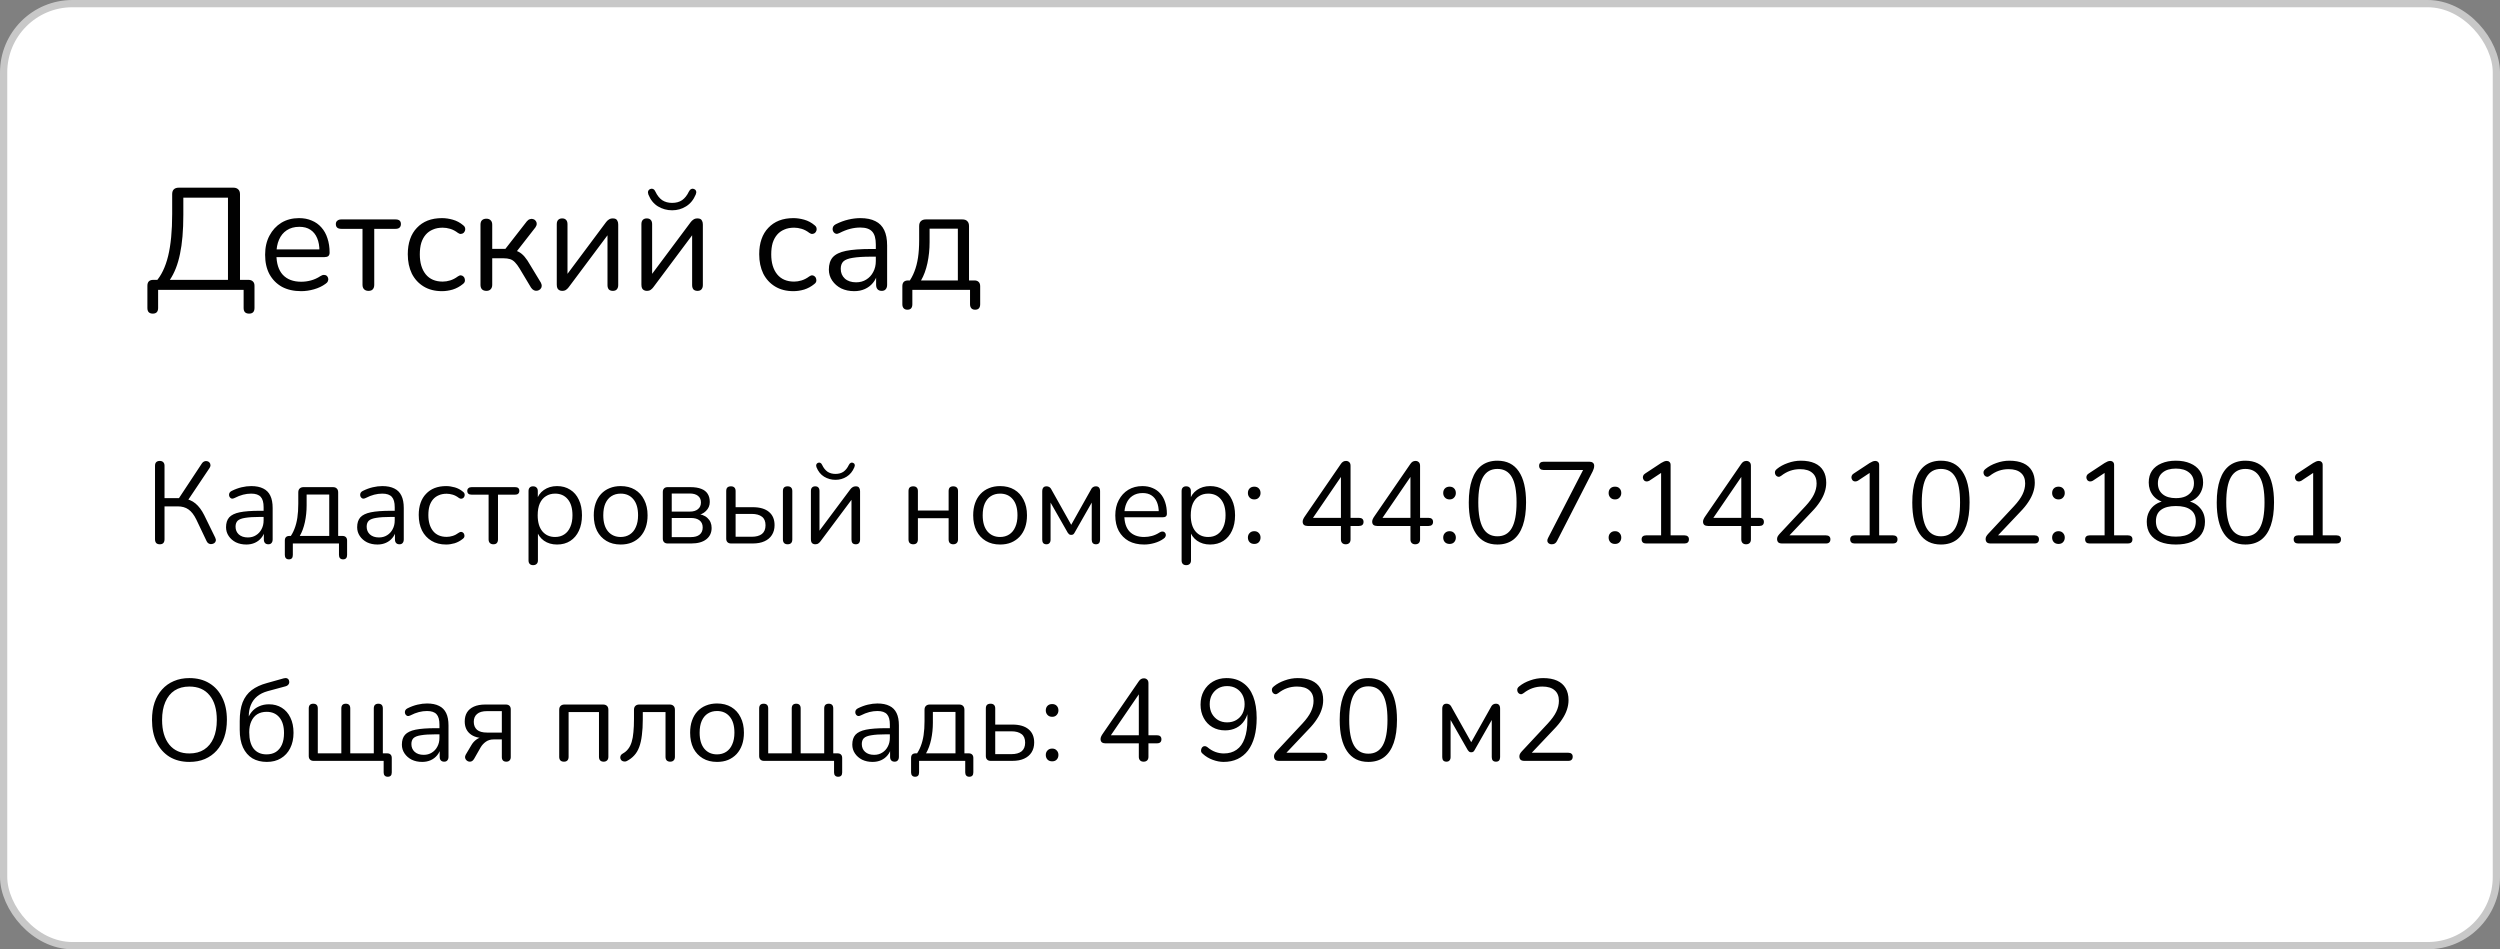 <?xml version="1.0" encoding="UTF-8"?> <svg xmlns="http://www.w3.org/2000/svg" width="345" height="131" viewBox="0 0 345 131" fill="none"><rect x="0" y="0" width="345" height="131" fill="#808080" stroke="none"/><rect x="0.5" y="0.5" width="344" height="130" rx="9.5" fill="white"></rect><rect x="0.5" y="0.5" width="344" height="130" rx="9.5" stroke="#C8C8C8"></rect><path d="M21.08 43.28C20.84 43.28 20.653 43.213 20.52 43.08C20.4 42.947 20.34 42.753 20.34 42.5V39.44C20.34 38.893 20.613 38.62 21.16 38.62H22.46L21.48 38.9C22.253 38.047 22.827 36.86 23.2 35.34C23.573 33.807 23.76 31.873 23.76 29.54V26.8C23.76 26.507 23.833 26.287 23.98 26.14C24.14 25.98 24.367 25.9 24.66 25.9H32.22C32.5 25.9 32.72 25.98 32.88 26.14C33.04 26.287 33.12 26.507 33.12 26.8V39.28L32.46 38.62H34.28C34.547 38.62 34.753 38.693 34.9 38.84C35.047 38.973 35.12 39.173 35.12 39.44V42.5C35.12 43.02 34.873 43.28 34.38 43.28C34.127 43.28 33.933 43.213 33.8 43.08C33.68 42.947 33.62 42.753 33.62 42.5V40H21.82V42.5C21.82 43.02 21.573 43.28 21.08 43.28ZM23.44 38.62H31.46V27.28H25.3V29.66C25.3 31.807 25.147 33.6 24.84 35.04C24.547 36.48 24.08 37.673 23.44 38.62ZM41.566 40.18C40.54 40.18 39.653 39.98 38.906 39.58C38.173 39.167 37.6 38.587 37.186 37.84C36.786 37.093 36.586 36.2 36.586 35.16C36.586 34.147 36.786 33.267 37.186 32.52C37.586 31.76 38.133 31.167 38.826 30.74C39.533 30.313 40.346 30.1 41.266 30.1C41.92 30.1 42.506 30.213 43.026 30.44C43.546 30.653 43.986 30.967 44.346 31.38C44.72 31.793 45 32.293 45.186 32.88C45.386 33.467 45.486 34.127 45.486 34.86C45.486 35.073 45.426 35.233 45.306 35.34C45.186 35.433 45.013 35.48 44.786 35.48H37.826V34.42H44.406L44.086 34.68C44.086 33.96 43.98 33.353 43.766 32.86C43.553 32.353 43.24 31.967 42.826 31.7C42.426 31.433 41.92 31.3 41.306 31.3C40.626 31.3 40.046 31.46 39.566 31.78C39.1 32.087 38.746 32.52 38.506 33.08C38.266 33.627 38.146 34.267 38.146 35V35.12C38.146 36.347 38.44 37.28 39.026 37.92C39.626 38.56 40.473 38.88 41.566 38.88C42.02 38.88 42.466 38.82 42.906 38.7C43.36 38.58 43.8 38.38 44.226 38.1C44.413 37.98 44.58 37.927 44.726 37.94C44.886 37.94 45.013 37.987 45.106 38.08C45.2 38.16 45.26 38.267 45.286 38.4C45.326 38.52 45.313 38.653 45.246 38.8C45.193 38.947 45.08 39.073 44.906 39.18C44.466 39.5 43.946 39.747 43.346 39.92C42.746 40.093 42.153 40.18 41.566 40.18ZM50.846 40.14C50.593 40.14 50.393 40.067 50.246 39.92C50.1 39.773 50.026 39.567 50.026 39.3V31.58H47.106C46.6 31.58 46.346 31.36 46.346 30.92C46.346 30.72 46.413 30.567 46.546 30.46C46.68 30.34 46.866 30.28 47.106 30.28H54.586C55.08 30.28 55.326 30.493 55.326 30.92C55.326 31.133 55.26 31.3 55.126 31.42C55.006 31.527 54.826 31.58 54.586 31.58H51.646V39.3C51.646 39.567 51.58 39.773 51.446 39.92C51.326 40.067 51.126 40.14 50.846 40.14ZM60.994 40.18C60.021 40.18 59.181 39.967 58.474 39.54C57.767 39.113 57.221 38.52 56.834 37.76C56.461 36.987 56.274 36.093 56.274 35.08C56.274 34.307 56.381 33.613 56.594 33C56.807 32.387 57.121 31.867 57.534 31.44C57.947 31 58.441 30.667 59.014 30.44C59.601 30.213 60.261 30.1 60.994 30.1C61.474 30.1 61.974 30.173 62.494 30.32C63.014 30.467 63.487 30.72 63.914 31.08C64.047 31.173 64.134 31.287 64.174 31.42C64.214 31.553 64.214 31.687 64.174 31.82C64.134 31.94 64.067 32.047 63.974 32.14C63.881 32.22 63.761 32.267 63.614 32.28C63.481 32.293 63.341 32.247 63.194 32.14C62.847 31.873 62.494 31.687 62.134 31.58C61.774 31.473 61.427 31.42 61.094 31.42C60.574 31.42 60.121 31.507 59.734 31.68C59.347 31.84 59.021 32.073 58.754 32.38C58.487 32.687 58.281 33.067 58.134 33.52C58.001 33.973 57.934 34.5 57.934 35.1C57.934 36.26 58.207 37.18 58.754 37.86C59.301 38.527 60.081 38.86 61.094 38.86C61.427 38.86 61.767 38.807 62.114 38.7C62.474 38.593 62.834 38.407 63.194 38.14C63.341 38.033 63.481 37.987 63.614 38C63.747 38.013 63.861 38.067 63.954 38.16C64.047 38.24 64.107 38.347 64.134 38.48C64.174 38.613 64.174 38.747 64.134 38.88C64.094 39 64.007 39.107 63.874 39.2C63.447 39.547 62.981 39.8 62.474 39.96C61.967 40.107 61.474 40.18 60.994 40.18ZM67.127 40.14C66.86 40.14 66.654 40.067 66.507 39.92C66.374 39.773 66.307 39.567 66.307 39.3V31.02C66.307 30.74 66.374 30.533 66.507 30.4C66.654 30.253 66.86 30.18 67.127 30.18C67.38 30.18 67.574 30.253 67.707 30.4C67.854 30.533 67.927 30.74 67.927 31.02V34.34H69.747L72.707 30.54C72.84 30.38 72.987 30.28 73.147 30.24C73.307 30.187 73.454 30.187 73.587 30.24C73.734 30.28 73.847 30.36 73.927 30.48C74.02 30.587 74.067 30.72 74.067 30.88C74.067 31.04 74.007 31.207 73.887 31.38L71.067 35L70.607 34.48C70.98 34.52 71.307 34.613 71.587 34.76C71.867 34.907 72.134 35.127 72.387 35.42C72.64 35.713 72.914 36.12 73.207 36.64L74.647 39.02C74.74 39.207 74.774 39.373 74.747 39.52C74.734 39.667 74.667 39.8 74.547 39.92C74.427 40.027 74.287 40.093 74.127 40.12C73.98 40.147 73.834 40.127 73.687 40.06C73.54 39.993 73.407 39.873 73.287 39.7L71.707 37.06C71.48 36.687 71.267 36.4 71.067 36.2C70.867 35.987 70.64 35.84 70.387 35.76C70.134 35.68 69.82 35.64 69.447 35.64H67.927V39.3C67.927 39.567 67.854 39.773 67.707 39.92C67.574 40.067 67.38 40.14 67.127 40.14ZM77.574 40.14C77.428 40.14 77.294 40.107 77.174 40.04C77.068 39.987 76.981 39.893 76.914 39.76C76.861 39.627 76.834 39.46 76.834 39.26V30.94C76.834 30.673 76.901 30.473 77.034 30.34C77.168 30.207 77.348 30.14 77.574 30.14C77.814 30.14 77.994 30.207 78.114 30.34C78.248 30.473 78.314 30.673 78.314 30.94V38.46H77.814L83.634 30.66C83.741 30.513 83.868 30.393 84.014 30.3C84.161 30.193 84.348 30.14 84.574 30.14C84.734 30.14 84.868 30.167 84.974 30.22C85.081 30.273 85.161 30.367 85.214 30.5C85.281 30.62 85.314 30.787 85.314 31V39.34C85.314 39.593 85.248 39.793 85.114 39.94C84.994 40.073 84.814 40.14 84.574 40.14C84.334 40.14 84.148 40.073 84.014 39.94C83.894 39.793 83.834 39.593 83.834 39.34V31.8H84.334L78.494 39.62C78.401 39.753 78.281 39.873 78.134 39.98C78.001 40.087 77.814 40.14 77.574 40.14ZM89.254 40.14C89.107 40.14 88.974 40.107 88.854 40.04C88.747 39.987 88.661 39.893 88.594 39.76C88.541 39.627 88.514 39.46 88.514 39.26V30.94C88.514 30.673 88.581 30.473 88.714 30.34C88.847 30.207 89.027 30.14 89.254 30.14C89.494 30.14 89.674 30.207 89.794 30.34C89.927 30.473 89.994 30.673 89.994 30.94V38.46H89.494L95.314 30.66C95.421 30.513 95.547 30.393 95.694 30.3C95.841 30.193 96.027 30.14 96.254 30.14C96.414 30.14 96.547 30.167 96.654 30.22C96.761 30.273 96.841 30.367 96.894 30.5C96.961 30.62 96.994 30.787 96.994 31V39.34C96.994 39.593 96.927 39.793 96.794 39.94C96.674 40.073 96.494 40.14 96.254 40.14C96.014 40.14 95.827 40.073 95.694 39.94C95.574 39.793 95.514 39.593 95.514 39.34V31.8H96.014L90.174 39.62C90.081 39.753 89.961 39.873 89.814 39.98C89.681 40.087 89.494 40.14 89.254 40.14ZM92.754 29.02C92.047 29.02 91.394 28.84 90.794 28.48C90.207 28.12 89.767 27.573 89.474 26.84C89.407 26.64 89.401 26.48 89.454 26.36C89.507 26.227 89.607 26.133 89.754 26.08C89.901 26.027 90.034 26.033 90.154 26.1C90.274 26.153 90.374 26.273 90.454 26.46C90.694 26.967 91.001 27.353 91.374 27.62C91.761 27.873 92.221 28 92.754 28C93.301 28 93.761 27.873 94.134 27.62C94.507 27.353 94.814 26.967 95.054 26.46C95.147 26.273 95.254 26.153 95.374 26.1C95.494 26.033 95.621 26.027 95.754 26.08C95.914 26.133 96.014 26.227 96.054 26.36C96.107 26.48 96.094 26.64 96.014 26.84C95.707 27.573 95.261 28.12 94.674 28.48C94.101 28.84 93.461 29.02 92.754 29.02ZM109.49 40.18C108.517 40.18 107.677 39.967 106.97 39.54C106.263 39.113 105.717 38.52 105.33 37.76C104.957 36.987 104.77 36.093 104.77 35.08C104.77 34.307 104.877 33.613 105.09 33C105.303 32.387 105.617 31.867 106.03 31.44C106.443 31 106.937 30.667 107.51 30.44C108.097 30.213 108.757 30.1 109.49 30.1C109.97 30.1 110.47 30.173 110.99 30.32C111.51 30.467 111.983 30.72 112.41 31.08C112.543 31.173 112.63 31.287 112.67 31.42C112.71 31.553 112.71 31.687 112.67 31.82C112.63 31.94 112.563 32.047 112.47 32.14C112.377 32.22 112.257 32.267 112.11 32.28C111.977 32.293 111.837 32.247 111.69 32.14C111.343 31.873 110.99 31.687 110.63 31.58C110.27 31.473 109.923 31.42 109.59 31.42C109.07 31.42 108.617 31.507 108.23 31.68C107.843 31.84 107.517 32.073 107.25 32.38C106.983 32.687 106.777 33.067 106.63 33.52C106.497 33.973 106.43 34.5 106.43 35.1C106.43 36.26 106.703 37.18 107.25 37.86C107.797 38.527 108.577 38.86 109.59 38.86C109.923 38.86 110.263 38.807 110.61 38.7C110.97 38.593 111.33 38.407 111.69 38.14C111.837 38.033 111.977 37.987 112.11 38C112.243 38.013 112.357 38.067 112.45 38.16C112.543 38.24 112.603 38.347 112.63 38.48C112.67 38.613 112.67 38.747 112.63 38.88C112.59 39 112.503 39.107 112.37 39.2C111.943 39.547 111.477 39.8 110.97 39.96C110.463 40.107 109.97 40.18 109.49 40.18ZM117.883 40.18C117.216 40.18 116.616 40.053 116.083 39.8C115.563 39.533 115.15 39.173 114.843 38.72C114.536 38.267 114.383 37.76 114.383 37.2C114.383 36.48 114.563 35.913 114.923 35.5C115.296 35.087 115.903 34.793 116.743 34.62C117.596 34.447 118.756 34.36 120.223 34.36H121.123V35.42H120.243C119.163 35.42 118.31 35.473 117.683 35.58C117.07 35.673 116.636 35.84 116.383 36.08C116.143 36.32 116.023 36.66 116.023 37.1C116.023 37.647 116.21 38.093 116.583 38.44C116.97 38.787 117.49 38.96 118.143 38.96C118.676 38.96 119.143 38.833 119.543 38.58C119.956 38.327 120.276 37.98 120.503 37.54C120.743 37.1 120.863 36.593 120.863 36.02V33.74C120.863 32.913 120.696 32.32 120.363 31.96C120.03 31.587 119.483 31.4 118.723 31.4C118.256 31.4 117.79 31.46 117.323 31.58C116.856 31.7 116.363 31.893 115.843 32.16C115.656 32.253 115.496 32.287 115.363 32.26C115.23 32.22 115.123 32.147 115.043 32.04C114.963 31.933 114.916 31.813 114.903 31.68C114.89 31.533 114.916 31.393 114.983 31.26C115.063 31.127 115.183 31.02 115.343 30.94C115.93 30.647 116.51 30.433 117.083 30.3C117.656 30.167 118.203 30.1 118.723 30.1C119.563 30.1 120.256 30.24 120.803 30.52C121.35 30.787 121.756 31.2 122.023 31.76C122.29 32.307 122.423 33.013 122.423 33.88V39.3C122.423 39.567 122.356 39.773 122.223 39.92C122.103 40.067 121.923 40.14 121.683 40.14C121.43 40.14 121.236 40.067 121.103 39.92C120.97 39.773 120.903 39.567 120.903 39.3V37.74H121.083C120.976 38.247 120.77 38.68 120.463 39.04C120.17 39.4 119.803 39.68 119.363 39.88C118.923 40.08 118.43 40.18 117.883 40.18ZM125.224 42.74C124.998 42.74 124.824 42.673 124.704 42.54C124.584 42.407 124.524 42.22 124.524 41.98V39.5C124.524 38.967 124.791 38.7 125.324 38.7H126.284L125.324 39.04C125.684 38.56 125.971 38.04 126.184 37.48C126.411 36.907 126.578 36.267 126.684 35.56C126.791 34.853 126.844 34.047 126.844 33.14V31.2C126.844 30.893 126.924 30.667 127.084 30.52C127.244 30.36 127.471 30.28 127.764 30.28H132.804C133.111 30.28 133.338 30.36 133.484 30.52C133.644 30.667 133.724 30.893 133.724 31.2V39.44L132.984 38.7H134.464C134.718 38.7 134.911 38.767 135.044 38.9C135.191 39.033 135.264 39.233 135.264 39.5V41.98C135.264 42.487 135.031 42.74 134.564 42.74C134.338 42.74 134.164 42.673 134.044 42.54C133.924 42.407 133.864 42.22 133.864 41.98V40H125.904V41.98C125.904 42.487 125.678 42.74 125.224 42.74ZM127.104 38.7H132.184V31.56H128.284V33.42C128.284 34.42 128.184 35.387 127.984 36.32C127.784 37.24 127.491 38.033 127.104 38.7Z" fill="#010101"></path><path d="M22.048 75.112C21.835 75.112 21.669 75.053 21.552 74.936C21.445 74.808 21.392 74.637 21.392 74.424V64.28C21.392 64.056 21.445 63.891 21.552 63.784C21.669 63.667 21.835 63.608 22.048 63.608C22.261 63.608 22.421 63.667 22.528 63.784C22.645 63.891 22.704 64.056 22.704 64.28V68.744H24.912L24.528 69L27.856 63.96C27.952 63.811 28.064 63.715 28.192 63.672C28.32 63.619 28.448 63.608 28.576 63.64C28.704 63.661 28.811 63.72 28.896 63.816C28.981 63.901 29.029 64.013 29.04 64.152C29.061 64.28 29.024 64.419 28.928 64.568L25.808 69.224L25.312 68.792C25.963 68.867 26.517 69.096 26.976 69.48C27.435 69.864 27.835 70.397 28.176 71.08L29.696 74.184C29.781 74.355 29.808 74.509 29.776 74.648C29.744 74.776 29.675 74.877 29.568 74.952C29.461 75.027 29.339 75.069 29.2 75.08C29.072 75.101 28.944 75.08 28.816 75.016C28.688 74.952 28.587 74.84 28.512 74.68L27.088 71.688C26.768 71.037 26.405 70.573 26 70.296C25.605 70.019 25.115 69.88 24.528 69.88H22.704V74.424C22.704 74.637 22.651 74.808 22.544 74.936C22.437 75.053 22.272 75.112 22.048 75.112ZM33.994 75.144C33.461 75.144 32.981 75.043 32.554 74.84C32.138 74.627 31.807 74.339 31.562 73.976C31.317 73.613 31.194 73.208 31.194 72.76C31.194 72.184 31.338 71.731 31.626 71.4C31.925 71.069 32.41 70.835 33.082 70.696C33.765 70.557 34.693 70.488 35.866 70.488H36.586V71.336H35.882C35.018 71.336 34.335 71.379 33.834 71.464C33.343 71.539 32.997 71.672 32.794 71.864C32.602 72.056 32.506 72.328 32.506 72.68C32.506 73.117 32.655 73.475 32.954 73.752C33.263 74.029 33.679 74.168 34.202 74.168C34.629 74.168 35.002 74.067 35.322 73.864C35.653 73.661 35.909 73.384 36.09 73.032C36.282 72.68 36.378 72.275 36.378 71.816V69.992C36.378 69.331 36.245 68.856 35.978 68.568C35.711 68.269 35.274 68.12 34.666 68.12C34.293 68.12 33.919 68.168 33.546 68.264C33.173 68.36 32.778 68.515 32.362 68.728C32.213 68.803 32.085 68.829 31.978 68.808C31.871 68.776 31.786 68.717 31.722 68.632C31.658 68.547 31.621 68.451 31.61 68.344C31.599 68.227 31.621 68.115 31.674 68.008C31.738 67.901 31.834 67.816 31.962 67.752C32.431 67.517 32.895 67.347 33.354 67.24C33.813 67.133 34.25 67.08 34.666 67.08C35.338 67.08 35.893 67.192 36.33 67.416C36.767 67.629 37.093 67.96 37.306 68.408C37.519 68.845 37.626 69.411 37.626 70.104V74.44C37.626 74.653 37.573 74.819 37.466 74.936C37.37 75.053 37.226 75.112 37.034 75.112C36.831 75.112 36.677 75.053 36.57 74.936C36.463 74.819 36.41 74.653 36.41 74.44V73.192H36.554C36.469 73.597 36.303 73.944 36.058 74.232C35.823 74.52 35.53 74.744 35.178 74.904C34.826 75.064 34.431 75.144 33.994 75.144ZM39.867 77.192C39.686 77.192 39.547 77.139 39.451 77.032C39.355 76.925 39.307 76.776 39.307 76.584V74.6C39.307 74.173 39.52 73.96 39.947 73.96H40.715L39.947 74.232C40.235 73.848 40.464 73.432 40.635 72.984C40.816 72.525 40.95 72.013 41.035 71.448C41.12 70.883 41.163 70.237 41.163 69.512V67.96C41.163 67.715 41.227 67.533 41.355 67.416C41.483 67.288 41.664 67.224 41.899 67.224H45.931C46.176 67.224 46.358 67.288 46.475 67.416C46.603 67.533 46.667 67.715 46.667 67.96V74.552L46.075 73.96H47.259C47.462 73.96 47.616 74.013 47.723 74.12C47.84 74.227 47.899 74.387 47.899 74.6V76.584C47.899 76.989 47.712 77.192 47.339 77.192C47.158 77.192 47.019 77.139 46.923 77.032C46.827 76.925 46.779 76.776 46.779 76.584V75H40.411V76.584C40.411 76.989 40.23 77.192 39.867 77.192ZM41.371 73.96H45.435V68.248H42.315V69.736C42.315 70.536 42.235 71.309 42.075 72.056C41.915 72.792 41.68 73.427 41.371 73.96ZM52.088 75.144C51.554 75.144 51.074 75.043 50.648 74.84C50.232 74.627 49.901 74.339 49.656 73.976C49.41 73.613 49.288 73.208 49.288 72.76C49.288 72.184 49.432 71.731 49.72 71.4C50.018 71.069 50.504 70.835 51.176 70.696C51.858 70.557 52.786 70.488 53.96 70.488H54.68V71.336H53.976C53.112 71.336 52.429 71.379 51.928 71.464C51.437 71.539 51.09 71.672 50.888 71.864C50.696 72.056 50.6 72.328 50.6 72.68C50.6 73.117 50.749 73.475 51.048 73.752C51.357 74.029 51.773 74.168 52.296 74.168C52.722 74.168 53.096 74.067 53.416 73.864C53.746 73.661 54.002 73.384 54.184 73.032C54.376 72.68 54.472 72.275 54.472 71.816V69.992C54.472 69.331 54.338 68.856 54.072 68.568C53.805 68.269 53.368 68.12 52.76 68.12C52.386 68.12 52.013 68.168 51.64 68.264C51.266 68.36 50.872 68.515 50.456 68.728C50.306 68.803 50.178 68.829 50.072 68.808C49.965 68.776 49.88 68.717 49.816 68.632C49.752 68.547 49.714 68.451 49.704 68.344C49.693 68.227 49.714 68.115 49.768 68.008C49.832 67.901 49.928 67.816 50.056 67.752C50.525 67.517 50.989 67.347 51.448 67.24C51.906 67.133 52.344 67.08 52.76 67.08C53.432 67.08 53.986 67.192 54.424 67.416C54.861 67.629 55.186 67.96 55.4 68.408C55.613 68.845 55.72 69.411 55.72 70.104V74.44C55.72 74.653 55.666 74.819 55.56 74.936C55.464 75.053 55.32 75.112 55.128 75.112C54.925 75.112 54.77 75.053 54.664 74.936C54.557 74.819 54.504 74.653 54.504 74.44V73.192H54.648C54.562 73.597 54.397 73.944 54.152 74.232C53.917 74.52 53.624 74.744 53.272 74.904C52.92 75.064 52.525 75.144 52.088 75.144ZM61.561 75.144C60.782 75.144 60.11 74.973 59.545 74.632C58.979 74.291 58.542 73.816 58.233 73.208C57.934 72.589 57.785 71.875 57.785 71.064C57.785 70.445 57.87 69.891 58.041 69.4C58.211 68.909 58.462 68.493 58.793 68.152C59.123 67.8 59.518 67.533 59.977 67.352C60.446 67.171 60.974 67.08 61.561 67.08C61.945 67.08 62.345 67.139 62.761 67.256C63.177 67.373 63.555 67.576 63.897 67.864C64.003 67.939 64.073 68.029 64.105 68.136C64.137 68.243 64.137 68.349 64.105 68.456C64.073 68.552 64.019 68.637 63.945 68.712C63.87 68.776 63.774 68.813 63.657 68.824C63.55 68.835 63.438 68.797 63.321 68.712C63.043 68.499 62.761 68.349 62.473 68.264C62.185 68.179 61.907 68.136 61.641 68.136C61.225 68.136 60.862 68.205 60.553 68.344C60.243 68.472 59.982 68.659 59.769 68.904C59.555 69.149 59.39 69.453 59.273 69.816C59.166 70.179 59.113 70.6 59.113 71.08C59.113 72.008 59.331 72.744 59.769 73.288C60.206 73.821 60.83 74.088 61.641 74.088C61.907 74.088 62.179 74.045 62.457 73.96C62.745 73.875 63.033 73.725 63.321 73.512C63.438 73.427 63.55 73.389 63.657 73.4C63.763 73.411 63.854 73.453 63.929 73.528C64.003 73.592 64.051 73.677 64.073 73.784C64.105 73.891 64.105 73.997 64.073 74.104C64.041 74.2 63.971 74.285 63.865 74.36C63.523 74.637 63.15 74.84 62.745 74.968C62.339 75.085 61.945 75.144 61.561 75.144ZM68.083 75.112C67.881 75.112 67.721 75.053 67.603 74.936C67.486 74.819 67.427 74.653 67.427 74.44V68.264H65.091C64.686 68.264 64.483 68.088 64.483 67.736C64.483 67.576 64.537 67.453 64.643 67.368C64.75 67.272 64.899 67.224 65.091 67.224H71.075C71.47 67.224 71.667 67.395 71.667 67.736C71.667 67.907 71.614 68.04 71.507 68.136C71.411 68.221 71.267 68.264 71.075 68.264H68.723V74.44C68.723 74.653 68.67 74.819 68.563 74.936C68.467 75.053 68.307 75.112 68.083 75.112ZM73.577 77.992C73.363 77.992 73.203 77.933 73.097 77.816C72.99 77.709 72.937 77.549 72.937 77.336V67.768C72.937 67.555 72.99 67.395 73.097 67.288C73.203 67.171 73.358 67.112 73.561 67.112C73.774 67.112 73.934 67.171 74.041 67.288C74.158 67.395 74.217 67.555 74.217 67.768V69.288L74.041 69.064C74.211 68.456 74.547 67.976 75.049 67.624C75.561 67.261 76.169 67.08 76.873 67.08C77.566 67.08 78.169 67.245 78.681 67.576C79.203 67.896 79.603 68.36 79.881 68.968C80.169 69.565 80.313 70.28 80.313 71.112C80.313 71.933 80.169 72.648 79.881 73.256C79.603 73.853 79.209 74.317 78.697 74.648C78.185 74.979 77.577 75.144 76.873 75.144C76.169 75.144 75.566 74.968 75.065 74.616C74.563 74.253 74.222 73.773 74.041 73.176H74.233V77.336C74.233 77.549 74.174 77.709 74.057 77.816C73.939 77.933 73.779 77.992 73.577 77.992ZM76.601 74.104C77.091 74.104 77.513 73.987 77.865 73.752C78.227 73.517 78.505 73.176 78.697 72.728C78.899 72.28 79.001 71.741 79.001 71.112C79.001 70.141 78.782 69.4 78.345 68.888C77.918 68.376 77.337 68.12 76.601 68.12C76.121 68.12 75.699 68.237 75.337 68.472C74.974 68.696 74.691 69.032 74.489 69.48C74.297 69.917 74.201 70.461 74.201 71.112C74.201 72.072 74.419 72.813 74.857 73.336C75.294 73.848 75.875 74.104 76.601 74.104ZM85.653 75.144C84.896 75.144 84.24 74.979 83.685 74.648C83.13 74.317 82.698 73.853 82.389 73.256C82.09 72.648 81.941 71.933 81.941 71.112C81.941 70.493 82.026 69.939 82.197 69.448C82.368 68.947 82.618 68.52 82.949 68.168C83.28 67.816 83.669 67.549 84.117 67.368C84.576 67.176 85.088 67.08 85.653 67.08C86.41 67.08 87.066 67.245 87.621 67.576C88.176 67.907 88.602 68.376 88.901 68.984C89.21 69.581 89.365 70.291 89.365 71.112C89.365 71.731 89.28 72.285 89.109 72.776C88.938 73.267 88.688 73.693 88.357 74.056C88.026 74.408 87.632 74.68 87.173 74.872C86.725 75.053 86.218 75.144 85.653 75.144ZM85.653 74.104C86.133 74.104 86.554 73.987 86.917 73.752C87.28 73.517 87.557 73.176 87.749 72.728C87.952 72.28 88.053 71.741 88.053 71.112C88.053 70.141 87.834 69.4 87.397 68.888C86.97 68.376 86.389 68.12 85.653 68.12C85.162 68.12 84.736 68.237 84.373 68.472C84.021 68.696 83.744 69.032 83.541 69.48C83.349 69.917 83.253 70.461 83.253 71.112C83.253 72.072 83.472 72.813 83.909 73.336C84.346 73.848 84.928 74.104 85.653 74.104ZM92.139 75C91.926 75 91.761 74.941 91.644 74.824C91.526 74.707 91.468 74.541 91.468 74.328V67.896C91.468 67.683 91.526 67.517 91.644 67.4C91.761 67.283 91.926 67.224 92.139 67.224H95.26C95.878 67.224 96.385 67.304 96.779 67.464C97.174 67.613 97.468 67.843 97.659 68.152C97.852 68.451 97.948 68.824 97.948 69.272C97.948 69.763 97.772 70.179 97.419 70.52C97.078 70.861 96.63 71.064 96.076 71.128V70.92C96.737 70.941 97.254 71.128 97.627 71.48C98.011 71.832 98.204 72.291 98.204 72.856C98.204 73.517 97.958 74.04 97.468 74.424C96.977 74.808 96.284 75 95.388 75H92.139ZM92.7 74.12H95.34C95.862 74.12 96.262 74.008 96.54 73.784C96.828 73.549 96.972 73.219 96.972 72.792C96.972 72.365 96.828 72.04 96.54 71.816C96.262 71.592 95.862 71.48 95.34 71.48H92.7V74.12ZM92.7 70.6H95.195C95.675 70.6 96.049 70.488 96.316 70.264C96.593 70.04 96.731 69.731 96.731 69.336C96.731 68.941 96.593 68.637 96.316 68.424C96.049 68.211 95.675 68.104 95.195 68.104H92.7V70.6ZM100.89 75C100.676 75 100.511 74.941 100.394 74.824C100.276 74.707 100.218 74.541 100.218 74.328V67.768C100.218 67.544 100.271 67.379 100.378 67.272C100.495 67.165 100.66 67.112 100.874 67.112C101.076 67.112 101.231 67.165 101.338 67.272C101.455 67.379 101.514 67.544 101.514 67.768V69.992H103.866C104.858 69.992 105.61 70.211 106.122 70.648C106.634 71.075 106.89 71.683 106.89 72.472C106.89 72.995 106.767 73.448 106.522 73.832C106.287 74.205 105.946 74.493 105.498 74.696C105.06 74.899 104.516 75 103.866 75H100.89ZM101.514 74.072H103.738C104.346 74.072 104.815 73.944 105.146 73.688C105.476 73.421 105.642 73.021 105.642 72.488C105.642 71.944 105.476 71.549 105.146 71.304C104.815 71.048 104.346 70.92 103.738 70.92H101.514V74.072ZM108.682 75.112C108.479 75.112 108.319 75.053 108.202 74.936C108.095 74.819 108.042 74.653 108.042 74.44V67.768C108.042 67.544 108.095 67.379 108.202 67.272C108.319 67.165 108.479 67.112 108.682 67.112C108.895 67.112 109.055 67.165 109.162 67.272C109.279 67.379 109.338 67.544 109.338 67.768V74.44C109.338 74.888 109.119 75.112 108.682 75.112ZM112.497 75.112C112.38 75.112 112.273 75.085 112.177 75.032C112.092 74.989 112.022 74.915 111.969 74.808C111.926 74.701 111.905 74.568 111.905 74.408V67.752C111.905 67.539 111.958 67.379 112.065 67.272C112.172 67.165 112.316 67.112 112.497 67.112C112.689 67.112 112.833 67.165 112.929 67.272C113.036 67.379 113.089 67.539 113.089 67.752V73.768H112.689L117.345 67.528C117.43 67.411 117.532 67.315 117.649 67.24C117.766 67.155 117.916 67.112 118.097 67.112C118.225 67.112 118.332 67.133 118.417 67.176C118.502 67.219 118.566 67.293 118.609 67.4C118.662 67.496 118.689 67.629 118.689 67.8V74.472C118.689 74.675 118.636 74.835 118.529 74.952C118.433 75.059 118.289 75.112 118.097 75.112C117.905 75.112 117.756 75.059 117.649 74.952C117.553 74.835 117.505 74.675 117.505 74.472V68.44H117.905L113.233 74.696C113.158 74.803 113.062 74.899 112.945 74.984C112.838 75.069 112.689 75.112 112.497 75.112ZM115.297 66.216C114.732 66.216 114.209 66.072 113.729 65.784C113.26 65.496 112.908 65.059 112.673 64.472C112.62 64.312 112.614 64.184 112.657 64.088C112.7 63.981 112.78 63.907 112.897 63.864C113.014 63.821 113.121 63.827 113.217 63.88C113.313 63.923 113.393 64.019 113.457 64.168C113.649 64.573 113.894 64.883 114.193 65.096C114.502 65.299 114.87 65.4 115.297 65.4C115.734 65.4 116.102 65.299 116.401 65.096C116.7 64.883 116.945 64.573 117.137 64.168C117.212 64.019 117.297 63.923 117.393 63.88C117.489 63.827 117.59 63.821 117.697 63.864C117.825 63.907 117.905 63.981 117.937 64.088C117.98 64.184 117.969 64.312 117.905 64.472C117.66 65.059 117.302 65.496 116.833 65.784C116.374 66.072 115.862 66.216 115.297 66.216ZM126.03 75.112C125.816 75.112 125.651 75.053 125.534 74.936C125.427 74.819 125.374 74.653 125.374 74.44V67.768C125.374 67.544 125.427 67.379 125.534 67.272C125.651 67.165 125.816 67.112 126.03 67.112C126.232 67.112 126.387 67.165 126.494 67.272C126.611 67.379 126.67 67.544 126.67 67.768V70.456H130.91V67.768C130.91 67.544 130.963 67.379 131.07 67.272C131.187 67.165 131.347 67.112 131.55 67.112C131.752 67.112 131.912 67.165 132.03 67.272C132.147 67.379 132.206 67.544 132.206 67.768V74.44C132.206 74.653 132.147 74.819 132.03 74.936C131.912 75.053 131.752 75.112 131.55 75.112C131.347 75.112 131.187 75.053 131.07 74.936C130.963 74.819 130.91 74.653 130.91 74.44V71.512H126.67V74.44C126.67 74.653 126.616 74.819 126.51 74.936C126.403 75.053 126.243 75.112 126.03 75.112ZM138.012 75.144C137.255 75.144 136.599 74.979 136.044 74.648C135.49 74.317 135.058 73.853 134.748 73.256C134.45 72.648 134.3 71.933 134.3 71.112C134.3 70.493 134.386 69.939 134.556 69.448C134.727 68.947 134.978 68.52 135.308 68.168C135.639 67.816 136.028 67.549 136.476 67.368C136.935 67.176 137.447 67.08 138.012 67.08C138.77 67.08 139.426 67.245 139.98 67.576C140.535 67.907 140.962 68.376 141.26 68.984C141.57 69.581 141.724 70.291 141.724 71.112C141.724 71.731 141.639 72.285 141.468 72.776C141.298 73.267 141.047 73.693 140.716 74.056C140.386 74.408 139.991 74.68 139.532 74.872C139.084 75.053 138.578 75.144 138.012 75.144ZM138.012 74.104C138.492 74.104 138.914 73.987 139.276 73.752C139.639 73.517 139.916 73.176 140.108 72.728C140.311 72.28 140.412 71.741 140.412 71.112C140.412 70.141 140.194 69.4 139.756 68.888C139.33 68.376 138.748 68.12 138.012 68.12C137.522 68.12 137.095 68.237 136.732 68.472C136.38 68.696 136.103 69.032 135.9 69.48C135.708 69.917 135.612 70.461 135.612 71.112C135.612 72.072 135.831 72.813 136.268 73.336C136.706 73.848 137.287 74.104 138.012 74.104ZM144.403 75.112C144.222 75.112 144.078 75.059 143.971 74.952C143.875 74.835 143.827 74.68 143.827 74.488V67.8C143.827 67.651 143.848 67.528 143.891 67.432C143.934 67.325 143.998 67.245 144.083 67.192C144.168 67.139 144.275 67.112 144.403 67.112C144.531 67.112 144.638 67.133 144.723 67.176C144.808 67.208 144.883 67.261 144.947 67.336C145.011 67.4 145.064 67.48 145.107 67.576L147.827 72.424L150.547 67.576C150.59 67.48 150.643 67.4 150.707 67.336C150.771 67.261 150.846 67.208 150.931 67.176C151.016 67.133 151.118 67.112 151.235 67.112C151.427 67.112 151.571 67.171 151.667 67.288C151.763 67.395 151.811 67.565 151.811 67.8V74.488C151.811 74.68 151.763 74.835 151.667 74.952C151.571 75.059 151.427 75.112 151.235 75.112C151.054 75.112 150.91 75.059 150.803 74.952C150.707 74.835 150.659 74.68 150.659 74.488V68.712H151.027L148.291 73.512C148.248 73.597 148.19 73.672 148.115 73.736C148.04 73.789 147.944 73.816 147.827 73.816C147.699 73.816 147.598 73.784 147.523 73.72C147.459 73.656 147.4 73.587 147.347 73.512L144.611 68.712H144.979V74.488C144.979 74.68 144.926 74.835 144.819 74.952C144.723 75.059 144.584 75.112 144.403 75.112ZM157.894 75.144C157.072 75.144 156.363 74.984 155.766 74.664C155.179 74.333 154.72 73.869 154.39 73.272C154.07 72.675 153.91 71.96 153.91 71.128C153.91 70.317 154.07 69.613 154.39 69.016C154.71 68.408 155.147 67.933 155.702 67.592C156.267 67.251 156.918 67.08 157.654 67.08C158.176 67.08 158.646 67.171 159.062 67.352C159.478 67.523 159.83 67.773 160.118 68.104C160.416 68.435 160.64 68.835 160.79 69.304C160.95 69.773 161.03 70.301 161.03 70.888C161.03 71.059 160.982 71.187 160.886 71.272C160.79 71.347 160.651 71.384 160.47 71.384H154.902V70.536H160.166L159.91 70.744C159.91 70.168 159.824 69.683 159.654 69.288C159.483 68.883 159.232 68.573 158.902 68.36C158.582 68.147 158.176 68.04 157.686 68.04C157.142 68.04 156.678 68.168 156.294 68.424C155.92 68.669 155.638 69.016 155.446 69.464C155.254 69.901 155.158 70.413 155.158 71V71.096C155.158 72.077 155.392 72.824 155.862 73.336C156.342 73.848 157.019 74.104 157.894 74.104C158.256 74.104 158.614 74.056 158.966 73.96C159.328 73.864 159.68 73.704 160.022 73.48C160.171 73.384 160.304 73.341 160.422 73.352C160.55 73.352 160.651 73.389 160.726 73.464C160.8 73.528 160.848 73.613 160.87 73.72C160.902 73.816 160.891 73.923 160.838 74.04C160.795 74.157 160.704 74.259 160.566 74.344C160.214 74.6 159.798 74.797 159.318 74.936C158.838 75.075 158.363 75.144 157.894 75.144ZM163.702 77.992C163.488 77.992 163.328 77.933 163.222 77.816C163.115 77.709 163.062 77.549 163.062 77.336V67.768C163.062 67.555 163.115 67.395 163.222 67.288C163.328 67.171 163.483 67.112 163.686 67.112C163.899 67.112 164.059 67.171 164.166 67.288C164.283 67.395 164.342 67.555 164.342 67.768V69.288L164.166 69.064C164.336 68.456 164.672 67.976 165.174 67.624C165.686 67.261 166.294 67.08 166.998 67.08C167.691 67.08 168.294 67.245 168.806 67.576C169.328 67.896 169.728 68.36 170.006 68.968C170.294 69.565 170.438 70.28 170.438 71.112C170.438 71.933 170.294 72.648 170.006 73.256C169.728 73.853 169.334 74.317 168.822 74.648C168.31 74.979 167.702 75.144 166.998 75.144C166.294 75.144 165.691 74.968 165.19 74.616C164.688 74.253 164.347 73.773 164.166 73.176H164.358V77.336C164.358 77.549 164.299 77.709 164.182 77.816C164.064 77.933 163.904 77.992 163.702 77.992ZM166.726 74.104C167.216 74.104 167.638 73.987 167.99 73.752C168.352 73.517 168.63 73.176 168.822 72.728C169.024 72.28 169.126 71.741 169.126 71.112C169.126 70.141 168.907 69.4 168.47 68.888C168.043 68.376 167.462 68.12 166.726 68.12C166.246 68.12 165.824 68.237 165.462 68.472C165.099 68.696 164.816 69.032 164.614 69.48C164.422 69.917 164.326 70.461 164.326 71.112C164.326 72.072 164.544 72.813 164.982 73.336C165.419 73.848 166 74.104 166.726 74.104ZM173.09 75.064C172.823 75.064 172.61 74.984 172.45 74.824C172.29 74.653 172.21 74.44 172.21 74.184C172.21 73.928 172.29 73.72 172.45 73.56C172.61 73.389 172.823 73.304 173.09 73.304C173.357 73.304 173.565 73.389 173.714 73.56C173.874 73.72 173.954 73.928 173.954 74.184C173.954 74.44 173.874 74.653 173.714 74.824C173.565 74.984 173.357 75.064 173.09 75.064ZM173.09 68.92C172.823 68.92 172.61 68.835 172.45 68.664C172.29 68.493 172.21 68.285 172.21 68.04C172.21 67.773 172.29 67.56 172.45 67.4C172.61 67.24 172.823 67.16 173.09 67.16C173.357 67.16 173.565 67.24 173.714 67.4C173.874 67.56 173.954 67.773 173.954 68.04C173.954 68.285 173.874 68.493 173.714 68.664C173.565 68.835 173.357 68.92 173.09 68.92ZM185.704 75.112C185.501 75.112 185.341 75.053 185.224 74.936C185.106 74.819 185.048 74.653 185.048 74.44V72.584H180.456C180.242 72.584 180.072 72.536 179.944 72.44C179.826 72.333 179.768 72.184 179.768 71.992C179.768 71.875 179.794 71.757 179.848 71.64C179.901 71.512 179.997 71.352 180.136 71.16L185.016 64.056C185.112 63.907 185.218 63.795 185.336 63.72C185.453 63.645 185.592 63.608 185.752 63.608C185.922 63.608 186.066 63.661 186.184 63.768C186.312 63.875 186.376 64.045 186.376 64.28V71.464H187.544C187.746 71.464 187.901 71.512 188.008 71.608C188.114 71.704 188.168 71.843 188.168 72.024C188.168 72.205 188.114 72.344 188.008 72.44C187.901 72.536 187.746 72.584 187.544 72.584H186.376V74.44C186.376 74.653 186.317 74.819 186.2 74.936C186.082 75.053 185.917 75.112 185.704 75.112ZM185.048 71.464V65.256H185.432L180.952 71.816V71.464H185.048ZM195.297 75.112C195.095 75.112 194.935 75.053 194.817 74.936C194.7 74.819 194.641 74.653 194.641 74.44V72.584H190.049C189.836 72.584 189.665 72.536 189.537 72.44C189.42 72.333 189.361 72.184 189.361 71.992C189.361 71.875 189.388 71.757 189.441 71.64C189.495 71.512 189.591 71.352 189.729 71.16L194.609 64.056C194.705 63.907 194.812 63.795 194.929 63.72C195.047 63.645 195.185 63.608 195.345 63.608C195.516 63.608 195.66 63.661 195.777 63.768C195.905 63.875 195.969 64.045 195.969 64.28V71.464H197.137C197.34 71.464 197.495 71.512 197.601 71.608C197.708 71.704 197.761 71.843 197.761 72.024C197.761 72.205 197.708 72.344 197.601 72.44C197.495 72.536 197.34 72.584 197.137 72.584H195.969V74.44C195.969 74.653 195.911 74.819 195.793 74.936C195.676 75.053 195.511 75.112 195.297 75.112ZM194.641 71.464V65.256H195.025L190.545 71.816V71.464H194.641ZM200.043 75.064C199.776 75.064 199.563 74.984 199.403 74.824C199.243 74.653 199.163 74.44 199.163 74.184C199.163 73.928 199.243 73.72 199.403 73.56C199.563 73.389 199.776 73.304 200.043 73.304C200.31 73.304 200.518 73.389 200.667 73.56C200.827 73.72 200.907 73.928 200.907 74.184C200.907 74.44 200.827 74.653 200.667 74.824C200.518 74.984 200.31 75.064 200.043 75.064ZM200.043 68.92C199.776 68.92 199.563 68.835 199.403 68.664C199.243 68.493 199.163 68.285 199.163 68.04C199.163 67.773 199.243 67.56 199.403 67.4C199.563 67.24 199.776 67.16 200.043 67.16C200.31 67.16 200.518 67.24 200.667 67.4C200.827 67.56 200.907 67.773 200.907 68.04C200.907 68.285 200.827 68.493 200.667 68.664C200.518 68.835 200.31 68.92 200.043 68.92ZM206.644 75.144C205.353 75.144 204.372 74.648 203.7 73.656C203.028 72.664 202.692 71.229 202.692 69.352C202.692 68.093 202.841 67.037 203.14 66.184C203.438 65.32 203.881 64.669 204.468 64.232C205.065 63.795 205.79 63.576 206.644 63.576C207.945 63.576 208.926 64.067 209.588 65.048C210.26 66.019 210.596 67.448 210.596 69.336C210.596 70.595 210.446 71.656 210.148 72.52C209.849 73.384 209.406 74.04 208.82 74.488C208.233 74.925 207.508 75.144 206.644 75.144ZM206.644 74.008C207.54 74.008 208.201 73.629 208.628 72.872C209.065 72.104 209.284 70.925 209.284 69.336C209.284 67.736 209.065 66.568 208.628 65.832C208.201 65.085 207.54 64.712 206.644 64.712C205.758 64.712 205.097 65.085 204.66 65.832C204.222 66.579 204.004 67.747 204.004 69.336C204.004 70.925 204.222 72.104 204.66 72.872C205.097 73.629 205.758 74.008 206.644 74.008ZM214.126 75.112C213.976 75.112 213.848 75.075 213.742 75C213.635 74.925 213.566 74.824 213.534 74.696C213.512 74.557 213.544 74.408 213.63 74.248L218.766 64.28V64.856H213.006C212.814 64.856 212.664 64.808 212.558 64.712C212.451 64.605 212.398 64.461 212.398 64.28C212.398 64.099 212.451 63.96 212.558 63.864C212.664 63.768 212.814 63.72 213.006 63.72H219.358C219.55 63.72 219.704 63.768 219.822 63.864C219.939 63.96 219.998 64.099 219.998 64.28C219.998 64.429 219.976 64.563 219.934 64.68C219.902 64.787 219.854 64.909 219.79 65.048L214.862 74.664C214.787 74.813 214.691 74.925 214.574 75C214.456 75.075 214.307 75.112 214.126 75.112ZM222.871 75.064C222.605 75.064 222.391 74.984 222.231 74.824C222.071 74.653 221.991 74.44 221.991 74.184C221.991 73.928 222.071 73.72 222.231 73.56C222.391 73.389 222.605 73.304 222.871 73.304C223.138 73.304 223.346 73.389 223.495 73.56C223.655 73.72 223.735 73.928 223.735 74.184C223.735 74.44 223.655 74.653 223.495 74.824C223.346 74.984 223.138 75.064 222.871 75.064ZM222.871 68.92C222.605 68.92 222.391 68.835 222.231 68.664C222.071 68.493 221.991 68.285 221.991 68.04C221.991 67.773 222.071 67.56 222.231 67.4C222.391 67.24 222.605 67.16 222.871 67.16C223.138 67.16 223.346 67.24 223.495 67.4C223.655 67.56 223.735 67.773 223.735 68.04C223.735 68.285 223.655 68.493 223.495 68.664C223.346 68.835 223.138 68.92 222.871 68.92ZM227.152 75C226.96 75 226.811 74.952 226.704 74.856C226.597 74.749 226.544 74.605 226.544 74.424C226.544 74.243 226.597 74.109 226.704 74.024C226.811 73.928 226.96 73.88 227.152 73.88H229.232V64.808H229.92L227.6 66.344C227.461 66.419 227.328 66.451 227.2 66.44C227.083 66.429 226.981 66.387 226.896 66.312C226.821 66.227 226.768 66.131 226.736 66.024C226.704 65.907 226.709 65.789 226.752 65.672C226.795 65.544 226.885 65.437 227.024 65.352L229.232 63.896C229.371 63.811 229.504 63.741 229.632 63.688C229.76 63.635 229.888 63.608 230.016 63.608C230.165 63.608 230.288 63.656 230.384 63.752C230.491 63.837 230.544 63.976 230.544 64.168V73.88H232.464C232.656 73.88 232.805 73.928 232.912 74.024C233.019 74.109 233.072 74.243 233.072 74.424C233.072 74.616 233.019 74.76 232.912 74.856C232.805 74.952 232.656 75 232.464 75H227.152ZM240.954 75.112C240.751 75.112 240.591 75.053 240.474 74.936C240.356 74.819 240.298 74.653 240.298 74.44V72.584H235.706C235.492 72.584 235.322 72.536 235.194 72.44C235.076 72.333 235.018 72.184 235.018 71.992C235.018 71.875 235.044 71.757 235.098 71.64C235.151 71.512 235.247 71.352 235.386 71.16L240.266 64.056C240.362 63.907 240.468 63.795 240.586 63.72C240.703 63.645 240.842 63.608 241.002 63.608C241.172 63.608 241.316 63.661 241.434 63.768C241.562 63.875 241.626 64.045 241.626 64.28V71.464H242.794C242.996 71.464 243.151 71.512 243.258 71.608C243.364 71.704 243.418 71.843 243.418 72.024C243.418 72.205 243.364 72.344 243.258 72.44C243.151 72.536 242.996 72.584 242.794 72.584H241.626V74.44C241.626 74.653 241.567 74.819 241.45 74.936C241.332 75.053 241.167 75.112 240.954 75.112ZM240.298 71.464V65.256H240.682L236.202 71.816V71.464H240.298ZM245.923 75C245.689 75 245.513 74.947 245.395 74.84C245.289 74.723 245.235 74.568 245.235 74.376C245.235 74.259 245.262 74.147 245.315 74.04C245.379 73.923 245.465 73.805 245.571 73.688L249.155 69.848C249.699 69.261 250.089 68.723 250.323 68.232C250.569 67.731 250.691 67.224 250.691 66.712C250.691 66.072 250.494 65.587 250.099 65.256C249.715 64.915 249.15 64.744 248.403 64.744C247.923 64.744 247.47 64.819 247.043 64.968C246.617 65.117 246.206 65.347 245.811 65.656C245.673 65.763 245.545 65.811 245.427 65.8C245.321 65.789 245.225 65.747 245.139 65.672C245.054 65.597 244.995 65.501 244.963 65.384C244.931 65.267 244.931 65.149 244.963 65.032C245.006 64.915 245.091 64.808 245.219 64.712C245.635 64.371 246.137 64.099 246.723 63.896C247.31 63.683 247.907 63.576 248.515 63.576C249.273 63.576 249.913 63.693 250.435 63.928C250.958 64.163 251.353 64.509 251.619 64.968C251.886 65.416 252.019 65.965 252.019 66.616C252.019 67.064 251.945 67.507 251.795 67.944C251.657 68.371 251.438 68.808 251.139 69.256C250.851 69.704 250.473 70.168 250.003 70.648L246.595 74.248V73.88H251.987C252.19 73.88 252.339 73.928 252.435 74.024C252.542 74.109 252.595 74.243 252.595 74.424C252.595 74.616 252.542 74.76 252.435 74.856C252.339 74.952 252.19 75 251.987 75H245.923ZM255.933 75C255.741 75 255.592 74.952 255.485 74.856C255.378 74.749 255.325 74.605 255.325 74.424C255.325 74.243 255.378 74.109 255.485 74.024C255.592 73.928 255.741 73.88 255.933 73.88H258.013V64.808H258.701L256.381 66.344C256.242 66.419 256.109 66.451 255.981 66.44C255.864 66.429 255.762 66.387 255.677 66.312C255.602 66.227 255.549 66.131 255.517 66.024C255.485 65.907 255.49 65.789 255.533 65.672C255.576 65.544 255.666 65.437 255.805 65.352L258.013 63.896C258.152 63.811 258.285 63.741 258.413 63.688C258.541 63.635 258.669 63.608 258.797 63.608C258.946 63.608 259.069 63.656 259.165 63.752C259.272 63.837 259.325 63.976 259.325 64.168V73.88H261.245C261.437 73.88 261.586 73.928 261.693 74.024C261.8 74.109 261.853 74.243 261.853 74.424C261.853 74.616 261.8 74.76 261.693 74.856C261.586 74.952 261.437 75 261.245 75H255.933ZM267.847 75.144C266.556 75.144 265.575 74.648 264.903 73.656C264.231 72.664 263.895 71.229 263.895 69.352C263.895 68.093 264.044 67.037 264.343 66.184C264.642 65.32 265.084 64.669 265.671 64.232C266.268 63.795 266.994 63.576 267.847 63.576C269.148 63.576 270.13 64.067 270.791 65.048C271.463 66.019 271.799 67.448 271.799 69.336C271.799 70.595 271.65 71.656 271.351 72.52C271.052 73.384 270.61 74.04 270.023 74.488C269.436 74.925 268.711 75.144 267.847 75.144ZM267.847 74.008C268.743 74.008 269.404 73.629 269.831 72.872C270.268 72.104 270.487 70.925 270.487 69.336C270.487 67.736 270.268 66.568 269.831 65.832C269.404 65.085 268.743 64.712 267.847 64.712C266.962 64.712 266.3 65.085 265.863 65.832C265.426 66.579 265.207 67.747 265.207 69.336C265.207 70.925 265.426 72.104 265.863 72.872C266.3 73.629 266.962 74.008 267.847 74.008ZM274.705 75C274.47 75 274.294 74.947 274.177 74.84C274.07 74.723 274.017 74.568 274.017 74.376C274.017 74.259 274.043 74.147 274.097 74.04C274.161 73.923 274.246 73.805 274.353 73.688L277.937 69.848C278.481 69.261 278.87 68.723 279.105 68.232C279.35 67.731 279.473 67.224 279.473 66.712C279.473 66.072 279.275 65.587 278.881 65.256C278.497 64.915 277.931 64.744 277.185 64.744C276.705 64.744 276.251 64.819 275.825 64.968C275.398 65.117 274.987 65.347 274.593 65.656C274.454 65.763 274.326 65.811 274.209 65.8C274.102 65.789 274.006 65.747 273.921 65.672C273.835 65.597 273.777 65.501 273.745 65.384C273.713 65.267 273.713 65.149 273.745 65.032C273.787 64.915 273.873 64.808 274.001 64.712C274.417 64.371 274.918 64.099 275.505 63.896C276.091 63.683 276.689 63.576 277.297 63.576C278.054 63.576 278.694 63.693 279.217 63.928C279.739 64.163 280.134 64.509 280.401 64.968C280.667 65.416 280.801 65.965 280.801 66.616C280.801 67.064 280.726 67.507 280.577 67.944C280.438 68.371 280.219 68.808 279.921 69.256C279.633 69.704 279.254 70.168 278.785 70.648L275.377 74.248V73.88H280.769C280.971 73.88 281.121 73.928 281.217 74.024C281.323 74.109 281.377 74.243 281.377 74.424C281.377 74.616 281.323 74.76 281.217 74.856C281.121 74.952 280.971 75 280.769 75H274.705ZM284.074 75.064C283.808 75.064 283.594 74.984 283.434 74.824C283.274 74.653 283.194 74.44 283.194 74.184C283.194 73.928 283.274 73.72 283.434 73.56C283.594 73.389 283.808 73.304 284.074 73.304C284.341 73.304 284.549 73.389 284.698 73.56C284.858 73.72 284.938 73.928 284.938 74.184C284.938 74.44 284.858 74.653 284.698 74.824C284.549 74.984 284.341 75.064 284.074 75.064ZM284.074 68.92C283.808 68.92 283.594 68.835 283.434 68.664C283.274 68.493 283.194 68.285 283.194 68.04C283.194 67.773 283.274 67.56 283.434 67.4C283.594 67.24 283.808 67.16 284.074 67.16C284.341 67.16 284.549 67.24 284.698 67.4C284.858 67.56 284.938 67.773 284.938 68.04C284.938 68.285 284.858 68.493 284.698 68.664C284.549 68.835 284.341 68.92 284.074 68.92ZM288.355 75C288.163 75 288.014 74.952 287.907 74.856C287.8 74.749 287.747 74.605 287.747 74.424C287.747 74.243 287.8 74.109 287.907 74.024C288.014 73.928 288.163 73.88 288.355 73.88H290.435V64.808H291.123L288.803 66.344C288.664 66.419 288.531 66.451 288.403 66.44C288.286 66.429 288.184 66.387 288.099 66.312C288.024 66.227 287.971 66.131 287.939 66.024C287.907 65.907 287.912 65.789 287.955 65.672C287.998 65.544 288.088 65.437 288.227 65.352L290.435 63.896C290.574 63.811 290.707 63.741 290.835 63.688C290.963 63.635 291.091 63.608 291.219 63.608C291.368 63.608 291.491 63.656 291.587 63.752C291.694 63.837 291.747 63.976 291.747 64.168V73.88H293.667C293.859 73.88 294.008 73.928 294.115 74.024C294.222 74.109 294.275 74.243 294.275 74.424C294.275 74.616 294.222 74.76 294.115 74.856C294.008 74.952 293.859 75 293.667 75H288.355ZM300.269 75.144C299.426 75.144 298.701 75.021 298.093 74.776C297.495 74.531 297.037 74.173 296.717 73.704C296.407 73.235 296.253 72.669 296.253 72.008C296.253 71.485 296.359 71.021 296.573 70.616C296.786 70.2 297.085 69.864 297.469 69.608C297.853 69.352 298.295 69.192 298.797 69.128V69.368C298.103 69.219 297.549 68.893 297.133 68.392C296.727 67.88 296.525 67.277 296.525 66.584C296.525 65.944 296.674 65.405 296.973 64.968C297.282 64.52 297.719 64.179 298.285 63.944C298.85 63.699 299.511 63.576 300.269 63.576C301.037 63.576 301.698 63.699 302.253 63.944C302.818 64.179 303.255 64.52 303.565 64.968C303.874 65.405 304.029 65.944 304.029 66.584C304.029 67.043 303.933 67.469 303.741 67.864C303.559 68.248 303.298 68.568 302.957 68.824C302.615 69.08 302.215 69.256 301.757 69.352V69.128C302.514 69.235 303.122 69.549 303.581 70.072C304.05 70.584 304.285 71.229 304.285 72.008C304.285 72.669 304.125 73.235 303.805 73.704C303.495 74.173 303.037 74.531 302.429 74.776C301.831 75.021 301.111 75.144 300.269 75.144ZM300.269 74.056C301.175 74.056 301.858 73.88 302.317 73.528C302.786 73.176 303.021 72.643 303.021 71.928C303.021 71.224 302.786 70.701 302.317 70.36C301.858 70.008 301.175 69.832 300.269 69.832C299.373 69.832 298.69 70.008 298.221 70.36C297.751 70.701 297.517 71.224 297.517 71.928C297.517 72.643 297.751 73.176 298.221 73.528C298.69 73.88 299.373 74.056 300.269 74.056ZM300.269 68.744C300.791 68.744 301.234 68.664 301.597 68.504C301.97 68.333 302.258 68.093 302.461 67.784C302.663 67.475 302.765 67.112 302.765 66.696C302.765 66.056 302.541 65.56 302.093 65.208C301.655 64.845 301.047 64.664 300.269 64.664C299.49 64.664 298.882 64.845 298.445 65.208C298.007 65.56 297.789 66.056 297.789 66.696C297.789 67.336 298.007 67.837 298.445 68.2C298.882 68.563 299.49 68.744 300.269 68.744ZM309.863 75.144C308.572 75.144 307.591 74.648 306.919 73.656C306.247 72.664 305.911 71.229 305.911 69.352C305.911 68.093 306.06 67.037 306.359 66.184C306.657 65.32 307.1 64.669 307.687 64.232C308.284 63.795 309.009 63.576 309.863 63.576C311.164 63.576 312.145 64.067 312.807 65.048C313.479 66.019 313.815 67.448 313.815 69.336C313.815 70.595 313.665 71.656 313.367 72.52C313.068 73.384 312.625 74.04 312.039 74.488C311.452 74.925 310.727 75.144 309.863 75.144ZM309.863 74.008C310.759 74.008 311.42 73.629 311.847 72.872C312.284 72.104 312.503 70.925 312.503 69.336C312.503 67.736 312.284 66.568 311.847 65.832C311.42 65.085 310.759 64.712 309.863 64.712C308.977 64.712 308.316 65.085 307.879 65.832C307.441 66.579 307.223 67.747 307.223 69.336C307.223 70.925 307.441 72.104 307.879 72.872C308.316 73.629 308.977 74.008 309.863 74.008ZM317.136 75C316.944 75 316.795 74.952 316.688 74.856C316.582 74.749 316.528 74.605 316.528 74.424C316.528 74.243 316.582 74.109 316.688 74.024C316.795 73.928 316.944 73.88 317.136 73.88H319.216V64.808H319.904L317.584 66.344C317.446 66.419 317.312 66.451 317.184 66.44C317.067 66.429 316.966 66.387 316.88 66.312C316.806 66.227 316.752 66.131 316.72 66.024C316.688 65.907 316.694 65.789 316.736 65.672C316.779 65.544 316.87 65.437 317.008 65.352L319.216 63.896C319.355 63.811 319.488 63.741 319.616 63.688C319.744 63.635 319.872 63.608 320 63.608C320.15 63.608 320.272 63.656 320.368 63.752C320.475 63.837 320.528 63.976 320.528 64.168V73.88H322.448C322.64 73.88 322.79 73.928 322.896 74.024C323.003 74.109 323.056 74.243 323.056 74.424C323.056 74.616 323.003 74.76 322.896 74.856C322.79 74.952 322.64 75 322.448 75H317.136Z" fill="#010101"></path><path d="M26.128 105.144C25.083 105.144 24.171 104.909 23.392 104.44C22.624 103.96 22.027 103.288 21.6 102.424C21.184 101.56 20.976 100.536 20.976 99.352C20.976 98.456 21.093 97.656 21.328 96.952C21.573 96.237 21.92 95.635 22.368 95.144C22.816 94.643 23.355 94.259 23.984 93.992C24.624 93.715 25.339 93.576 26.128 93.576C27.195 93.576 28.112 93.811 28.88 94.28C29.659 94.749 30.256 95.416 30.672 96.28C31.099 97.133 31.312 98.152 31.312 99.336C31.312 100.232 31.189 101.037 30.944 101.752C30.699 102.467 30.352 103.075 29.904 103.576C29.456 104.077 28.912 104.467 28.272 104.744C27.643 105.011 26.928 105.144 26.128 105.144ZM26.128 103.976C26.939 103.976 27.621 103.795 28.176 103.432C28.741 103.069 29.173 102.541 29.472 101.848C29.771 101.155 29.92 100.323 29.92 99.352C29.92 97.891 29.589 96.76 28.928 95.96C28.277 95.149 27.344 94.744 26.128 94.744C25.339 94.744 24.661 94.925 24.096 95.288C23.541 95.651 23.115 96.179 22.816 96.872C22.517 97.555 22.368 98.381 22.368 99.352C22.368 100.803 22.699 101.939 23.36 102.76C24.021 103.571 24.944 103.976 26.128 103.976ZM36.826 105.144C36.058 105.144 35.391 104.979 34.826 104.648C34.271 104.307 33.839 103.805 33.53 103.144C33.231 102.483 33.082 101.672 33.082 100.712V99.512C33.082 98.477 33.215 97.613 33.482 96.92C33.759 96.227 34.175 95.667 34.73 95.24C35.295 94.813 35.994 94.488 36.826 94.264L39.162 93.608C39.354 93.555 39.514 93.56 39.642 93.624C39.78 93.688 39.866 93.805 39.898 93.976C39.94 94.157 39.914 94.312 39.818 94.44C39.732 94.568 39.594 94.659 39.402 94.712L36.922 95.384C36.346 95.544 35.866 95.784 35.482 96.104C35.098 96.424 34.81 96.819 34.618 97.288C34.426 97.747 34.33 98.269 34.33 98.856V99.48H34.106C34.234 99.011 34.436 98.605 34.714 98.264C34.991 97.923 35.332 97.661 35.738 97.48C36.154 97.288 36.612 97.192 37.114 97.192C37.786 97.192 38.378 97.352 38.89 97.672C39.402 97.992 39.796 98.445 40.074 99.032C40.362 99.619 40.506 100.317 40.506 101.128C40.506 101.939 40.351 102.648 40.042 103.256C39.743 103.853 39.316 104.317 38.762 104.648C38.218 104.979 37.572 105.144 36.826 105.144ZM36.778 104.104C37.29 104.104 37.722 103.992 38.074 103.768C38.436 103.533 38.714 103.197 38.906 102.76C39.098 102.323 39.194 101.789 39.194 101.16C39.194 100.232 38.98 99.512 38.554 99C38.127 98.488 37.54 98.232 36.794 98.232C36.292 98.232 35.86 98.344 35.498 98.568C35.146 98.792 34.874 99.117 34.682 99.544C34.49 99.96 34.394 100.461 34.394 101.048C34.394 102.051 34.602 102.813 35.018 103.336C35.444 103.848 36.031 104.104 36.778 104.104ZM53.504 107.192C53.323 107.192 53.184 107.139 53.088 107.032C52.992 106.936 52.944 106.792 52.944 106.6V105H43.28C43.067 105 42.901 104.941 42.784 104.824C42.667 104.707 42.608 104.541 42.608 104.328V97.768C42.608 97.544 42.661 97.379 42.768 97.272C42.875 97.165 43.029 97.112 43.232 97.112C43.435 97.112 43.59 97.165 43.696 97.272C43.803 97.379 43.856 97.544 43.856 97.768V103.96H47.104V97.768C47.104 97.544 47.157 97.379 47.264 97.272C47.371 97.165 47.526 97.112 47.728 97.112C47.92 97.112 48.069 97.165 48.176 97.272C48.283 97.379 48.336 97.544 48.336 97.768V103.96H51.584V97.768C51.584 97.544 51.638 97.379 51.744 97.272C51.861 97.165 52.016 97.112 52.208 97.112C52.411 97.112 52.566 97.165 52.672 97.272C52.779 97.379 52.832 97.544 52.832 97.768V104.552L52.24 103.96H53.408C53.621 103.96 53.782 104.013 53.888 104.12C54.005 104.227 54.064 104.387 54.064 104.6V106.6C54.064 106.995 53.877 107.192 53.504 107.192ZM58.26 105.144C57.726 105.144 57.246 105.043 56.82 104.84C56.404 104.627 56.073 104.339 55.828 103.976C55.582 103.613 55.46 103.208 55.46 102.76C55.46 102.184 55.604 101.731 55.892 101.4C56.19 101.069 56.676 100.835 57.348 100.696C58.03 100.557 58.958 100.488 60.132 100.488H60.852V101.336H60.148C59.284 101.336 58.601 101.379 58.1 101.464C57.609 101.539 57.262 101.672 57.06 101.864C56.868 102.056 56.772 102.328 56.772 102.68C56.772 103.117 56.921 103.475 57.22 103.752C57.529 104.029 57.945 104.168 58.468 104.168C58.894 104.168 59.268 104.067 59.588 103.864C59.918 103.661 60.174 103.384 60.356 103.032C60.548 102.68 60.644 102.275 60.644 101.816V99.992C60.644 99.331 60.51 98.856 60.244 98.568C59.977 98.269 59.54 98.12 58.932 98.12C58.558 98.12 58.185 98.168 57.812 98.264C57.438 98.36 57.044 98.515 56.628 98.728C56.478 98.803 56.35 98.829 56.244 98.808C56.137 98.776 56.052 98.717 55.988 98.632C55.924 98.547 55.886 98.451 55.876 98.344C55.865 98.227 55.886 98.115 55.94 98.008C56.004 97.901 56.1 97.816 56.228 97.752C56.697 97.517 57.161 97.347 57.62 97.24C58.078 97.133 58.516 97.08 58.932 97.08C59.604 97.08 60.158 97.192 60.596 97.416C61.033 97.629 61.358 97.96 61.572 98.408C61.785 98.845 61.892 99.411 61.892 100.104V104.44C61.892 104.653 61.838 104.819 61.732 104.936C61.636 105.053 61.492 105.112 61.3 105.112C61.097 105.112 60.942 105.053 60.836 104.936C60.729 104.819 60.676 104.653 60.676 104.44V103.192H60.82C60.734 103.597 60.569 103.944 60.324 104.232C60.089 104.52 59.796 104.744 59.444 104.904C59.092 105.064 58.697 105.144 58.26 105.144ZM69.877 105.112C69.674 105.112 69.519 105.059 69.413 104.952C69.306 104.835 69.253 104.68 69.253 104.488V102.04H68.117C67.701 102.04 67.343 102.147 67.045 102.36C66.746 102.573 66.506 102.835 66.325 103.144L65.413 104.744C65.317 104.904 65.205 105.011 65.077 105.064C64.949 105.117 64.821 105.128 64.693 105.096C64.565 105.064 64.453 105 64.357 104.904C64.261 104.808 64.202 104.696 64.181 104.568C64.159 104.429 64.191 104.285 64.277 104.136L65.045 102.84C65.226 102.52 65.466 102.253 65.765 102.04C66.063 101.827 66.367 101.72 66.677 101.72H66.885V101.864C66.01 101.864 65.333 101.661 64.853 101.256C64.373 100.851 64.133 100.285 64.133 99.56C64.133 99.08 64.234 98.669 64.437 98.328C64.65 97.976 64.97 97.704 65.397 97.512C65.823 97.32 66.351 97.224 66.981 97.224H69.797C70.021 97.224 70.191 97.283 70.309 97.4C70.426 97.517 70.485 97.683 70.485 97.896V104.488C70.485 104.68 70.426 104.835 70.309 104.952C70.202 105.059 70.058 105.112 69.877 105.112ZM67.221 101.096H69.253V98.136H67.221C66.591 98.136 66.127 98.269 65.829 98.536C65.53 98.792 65.381 99.149 65.381 99.608C65.381 100.077 65.53 100.445 65.829 100.712C66.127 100.968 66.591 101.096 67.221 101.096ZM77.827 105.112C77.613 105.112 77.448 105.053 77.331 104.936C77.224 104.819 77.171 104.653 77.171 104.44V97.96C77.171 97.715 77.235 97.533 77.363 97.416C77.491 97.288 77.672 97.224 77.907 97.224H83.219C83.453 97.224 83.635 97.288 83.763 97.416C83.891 97.533 83.955 97.715 83.955 97.96V104.44C83.955 104.653 83.896 104.819 83.779 104.936C83.661 105.053 83.501 105.112 83.299 105.112C83.096 105.112 82.936 105.053 82.819 104.936C82.712 104.819 82.659 104.653 82.659 104.44V98.264H78.467V104.44C78.467 104.653 78.413 104.819 78.307 104.936C78.2 105.053 78.04 105.112 77.827 105.112ZM92.482 105.112C92.28 105.112 92.12 105.053 92.002 104.936C91.896 104.819 91.842 104.653 91.842 104.44V98.264H88.706V99.256C88.706 100.088 88.664 100.824 88.578 101.464C88.504 102.093 88.381 102.637 88.21 103.096C88.04 103.555 87.81 103.939 87.522 104.248C87.245 104.557 86.898 104.819 86.482 105.032C86.344 105.096 86.21 105.112 86.082 105.08C85.954 105.059 85.848 105.011 85.762 104.936C85.688 104.851 85.634 104.749 85.602 104.632C85.581 104.515 85.597 104.397 85.65 104.28C85.704 104.163 85.8 104.067 85.938 103.992C86.248 103.821 86.498 103.608 86.69 103.352C86.893 103.096 87.053 102.776 87.17 102.392C87.288 102.008 87.368 101.56 87.41 101.048C87.464 100.525 87.49 99.912 87.49 99.208V97.96C87.49 97.715 87.554 97.533 87.682 97.416C87.81 97.288 87.992 97.224 88.226 97.224H92.402C92.637 97.224 92.818 97.288 92.946 97.416C93.074 97.533 93.138 97.715 93.138 97.96V104.44C93.138 104.653 93.08 104.819 92.962 104.936C92.856 105.053 92.696 105.112 92.482 105.112ZM98.95 105.144C98.192 105.144 97.537 104.979 96.982 104.648C96.427 104.317 95.995 103.853 95.686 103.256C95.387 102.648 95.238 101.933 95.238 101.112C95.238 100.493 95.323 99.939 95.494 99.448C95.665 98.947 95.915 98.52 96.246 98.168C96.576 97.816 96.966 97.549 97.414 97.368C97.873 97.176 98.385 97.08 98.95 97.08C99.707 97.08 100.363 97.245 100.918 97.576C101.473 97.907 101.899 98.376 102.198 98.984C102.507 99.581 102.662 100.291 102.662 101.112C102.662 101.731 102.577 102.285 102.406 102.776C102.235 103.267 101.985 103.693 101.654 104.056C101.323 104.408 100.929 104.68 100.47 104.872C100.022 105.053 99.515 105.144 98.95 105.144ZM98.95 104.104C99.43 104.104 99.851 103.987 100.214 103.752C100.577 103.517 100.854 103.176 101.046 102.728C101.249 102.28 101.35 101.741 101.35 101.112C101.35 100.141 101.131 99.4 100.694 98.888C100.267 98.376 99.686 98.12 98.95 98.12C98.459 98.12 98.032 98.237 97.67 98.472C97.318 98.696 97.04 99.032 96.838 99.48C96.646 99.917 96.55 100.461 96.55 101.112C96.55 102.072 96.769 102.813 97.206 103.336C97.643 103.848 98.225 104.104 98.95 104.104ZM115.66 107.192C115.479 107.192 115.34 107.139 115.244 107.032C115.148 106.936 115.1 106.792 115.1 106.6V105H105.436C105.223 105 105.058 104.941 104.94 104.824C104.823 104.707 104.764 104.541 104.764 104.328V97.768C104.764 97.544 104.818 97.379 104.924 97.272C105.031 97.165 105.186 97.112 105.388 97.112C105.591 97.112 105.746 97.165 105.852 97.272C105.959 97.379 106.012 97.544 106.012 97.768V103.96H109.26V97.768C109.26 97.544 109.314 97.379 109.42 97.272C109.527 97.165 109.682 97.112 109.884 97.112C110.076 97.112 110.226 97.165 110.332 97.272C110.439 97.379 110.492 97.544 110.492 97.768V103.96H113.74V97.768C113.74 97.544 113.794 97.379 113.9 97.272C114.018 97.165 114.172 97.112 114.364 97.112C114.567 97.112 114.722 97.165 114.828 97.272C114.935 97.379 114.988 97.544 114.988 97.768V104.552L114.396 103.96H115.564C115.778 103.96 115.938 104.013 116.044 104.12C116.162 104.227 116.22 104.387 116.22 104.6V106.6C116.22 106.995 116.034 107.192 115.66 107.192ZM120.416 105.144C119.883 105.144 119.403 105.043 118.976 104.84C118.56 104.627 118.229 104.339 117.984 103.976C117.739 103.613 117.616 103.208 117.616 102.76C117.616 102.184 117.76 101.731 118.048 101.4C118.347 101.069 118.832 100.835 119.504 100.696C120.187 100.557 121.115 100.488 122.288 100.488H123.008V101.336H122.304C121.44 101.336 120.757 101.379 120.256 101.464C119.765 101.539 119.419 101.672 119.216 101.864C119.024 102.056 118.928 102.328 118.928 102.68C118.928 103.117 119.077 103.475 119.376 103.752C119.685 104.029 120.101 104.168 120.624 104.168C121.051 104.168 121.424 104.067 121.744 103.864C122.075 103.661 122.331 103.384 122.512 103.032C122.704 102.68 122.8 102.275 122.8 101.816V99.992C122.8 99.331 122.667 98.856 122.4 98.568C122.133 98.269 121.696 98.12 121.088 98.12C120.715 98.12 120.341 98.168 119.968 98.264C119.595 98.36 119.2 98.515 118.784 98.728C118.635 98.803 118.507 98.829 118.4 98.808C118.293 98.776 118.208 98.717 118.144 98.632C118.08 98.547 118.043 98.451 118.032 98.344C118.021 98.227 118.043 98.115 118.096 98.008C118.16 97.901 118.256 97.816 118.384 97.752C118.853 97.517 119.317 97.347 119.776 97.24C120.235 97.133 120.672 97.08 121.088 97.08C121.76 97.08 122.315 97.192 122.752 97.416C123.189 97.629 123.515 97.96 123.728 98.408C123.941 98.845 124.048 99.411 124.048 100.104V104.44C124.048 104.653 123.995 104.819 123.888 104.936C123.792 105.053 123.648 105.112 123.456 105.112C123.253 105.112 123.099 105.053 122.992 104.936C122.885 104.819 122.832 104.653 122.832 104.44V103.192H122.976C122.891 103.597 122.725 103.944 122.48 104.232C122.245 104.52 121.952 104.744 121.6 104.904C121.248 105.064 120.853 105.144 120.416 105.144ZM126.289 107.192C126.108 107.192 125.969 107.139 125.873 107.032C125.777 106.925 125.729 106.776 125.729 106.584V104.6C125.729 104.173 125.942 103.96 126.369 103.96H127.137L126.369 104.232C126.657 103.848 126.886 103.432 127.057 102.984C127.238 102.525 127.372 102.013 127.457 101.448C127.542 100.883 127.585 100.237 127.585 99.512V97.96C127.585 97.715 127.649 97.533 127.777 97.416C127.905 97.288 128.086 97.224 128.321 97.224H132.353C132.598 97.224 132.78 97.288 132.897 97.416C133.025 97.533 133.089 97.715 133.089 97.96V104.552L132.497 103.96H133.681C133.884 103.96 134.038 104.013 134.145 104.12C134.262 104.227 134.321 104.387 134.321 104.6V106.584C134.321 106.989 134.134 107.192 133.761 107.192C133.58 107.192 133.441 107.139 133.345 107.032C133.249 106.925 133.201 106.776 133.201 106.584V105H126.833V106.584C126.833 106.989 126.652 107.192 126.289 107.192ZM127.793 103.96H131.857V98.248H128.737V99.736C128.737 100.536 128.657 101.309 128.497 102.056C128.337 102.792 128.102 103.427 127.793 103.96ZM136.718 105C136.504 105 136.339 104.941 136.222 104.824C136.104 104.707 136.046 104.541 136.046 104.328V97.768C136.046 97.544 136.099 97.379 136.206 97.272C136.323 97.165 136.488 97.112 136.702 97.112C136.904 97.112 137.059 97.165 137.166 97.272C137.283 97.379 137.342 97.544 137.342 97.768V99.992H139.694C140.686 99.992 141.438 100.211 141.95 100.648C142.462 101.075 142.718 101.683 142.718 102.472C142.718 102.995 142.595 103.448 142.35 103.832C142.115 104.205 141.774 104.493 141.326 104.696C140.888 104.899 140.344 105 139.694 105H136.718ZM137.342 104.072H139.566C140.174 104.072 140.643 103.944 140.974 103.688C141.304 103.421 141.47 103.021 141.47 102.488C141.47 101.944 141.304 101.549 140.974 101.304C140.643 101.048 140.174 100.92 139.566 100.92H137.342V104.072ZM145.199 105.064C144.933 105.064 144.719 104.984 144.559 104.824C144.399 104.653 144.319 104.44 144.319 104.184C144.319 103.928 144.399 103.72 144.559 103.56C144.719 103.389 144.933 103.304 145.199 103.304C145.466 103.304 145.674 103.389 145.823 103.56C145.983 103.72 146.063 103.928 146.063 104.184C146.063 104.44 145.983 104.653 145.823 104.824C145.674 104.984 145.466 105.064 145.199 105.064ZM145.199 98.92C144.933 98.92 144.719 98.835 144.559 98.664C144.399 98.493 144.319 98.285 144.319 98.04C144.319 97.773 144.399 97.56 144.559 97.4C144.719 97.24 144.933 97.16 145.199 97.16C145.466 97.16 145.674 97.24 145.823 97.4C145.983 97.56 146.063 97.773 146.063 98.04C146.063 98.285 145.983 98.493 145.823 98.664C145.674 98.835 145.466 98.92 145.199 98.92ZM157.813 105.112C157.61 105.112 157.45 105.053 157.333 104.936C157.216 104.819 157.157 104.653 157.157 104.44V102.584H152.565C152.352 102.584 152.181 102.536 152.053 102.44C151.936 102.333 151.877 102.184 151.877 101.992C151.877 101.875 151.904 101.757 151.957 101.64C152.01 101.512 152.106 101.352 152.245 101.16L157.125 94.056C157.221 93.907 157.328 93.795 157.445 93.72C157.562 93.645 157.701 93.608 157.861 93.608C158.032 93.608 158.176 93.661 158.293 93.768C158.421 93.875 158.485 94.045 158.485 94.28V101.464H159.653C159.856 101.464 160.01 101.512 160.117 101.608C160.224 101.704 160.277 101.843 160.277 102.024C160.277 102.205 160.224 102.344 160.117 102.44C160.01 102.536 159.856 102.584 159.653 102.584H158.485V104.44C158.485 104.653 158.426 104.819 158.309 104.936C158.192 105.053 158.026 105.112 157.813 105.112ZM157.157 101.464V95.256H157.541L153.061 101.816V101.464H157.157ZM168.86 105.144C168.38 105.144 167.878 105.048 167.356 104.856C166.833 104.664 166.374 104.387 165.98 104.024C165.862 103.939 165.788 103.837 165.756 103.72C165.734 103.603 165.74 103.491 165.772 103.384C165.804 103.267 165.857 103.171 165.932 103.096C166.017 103.011 166.118 102.968 166.236 102.968C166.353 102.957 166.476 103 166.604 103.096C166.966 103.405 167.34 103.629 167.724 103.768C168.108 103.907 168.497 103.976 168.892 103.976C169.585 103.976 170.172 103.805 170.652 103.464C171.142 103.123 171.51 102.605 171.756 101.912C172.012 101.219 172.14 100.36 172.14 99.336V97.848H172.284C172.22 98.445 172.038 98.968 171.74 99.416C171.452 99.864 171.078 100.205 170.62 100.44C170.161 100.675 169.644 100.792 169.068 100.792C168.406 100.792 167.82 100.643 167.308 100.344C166.796 100.045 166.396 99.624 166.108 99.08C165.82 98.536 165.676 97.923 165.676 97.24C165.676 96.525 165.825 95.896 166.124 95.352C166.433 94.797 166.854 94.365 167.388 94.056C167.932 93.736 168.556 93.576 169.26 93.576C170.145 93.576 170.897 93.795 171.516 94.232C172.145 94.659 172.62 95.283 172.94 96.104C173.26 96.925 173.42 97.917 173.42 99.08C173.42 100.061 173.318 100.925 173.116 101.672C172.913 102.419 172.614 103.053 172.22 103.576C171.825 104.088 171.345 104.477 170.78 104.744C170.214 105.011 169.574 105.144 168.86 105.144ZM169.34 99.688C169.82 99.688 170.241 99.581 170.604 99.368C170.966 99.155 171.249 98.861 171.452 98.488C171.654 98.104 171.756 97.667 171.756 97.176C171.756 96.685 171.654 96.253 171.452 95.88C171.249 95.507 170.966 95.213 170.604 95C170.241 94.787 169.82 94.68 169.34 94.68C168.87 94.68 168.454 94.787 168.092 95C167.74 95.213 167.457 95.507 167.244 95.88C167.041 96.253 166.94 96.685 166.94 97.176C166.94 97.667 167.041 98.104 167.244 98.488C167.457 98.861 167.74 99.155 168.092 99.368C168.454 99.581 168.87 99.688 169.34 99.688ZM176.502 105C176.267 105 176.091 104.947 175.974 104.84C175.867 104.723 175.814 104.568 175.814 104.376C175.814 104.259 175.84 104.147 175.894 104.04C175.958 103.923 176.043 103.805 176.15 103.688L179.734 99.848C180.278 99.261 180.667 98.723 180.902 98.232C181.147 97.731 181.27 97.224 181.27 96.712C181.27 96.072 181.072 95.587 180.678 95.256C180.294 94.915 179.728 94.744 178.982 94.744C178.502 94.744 178.048 94.819 177.622 94.968C177.195 95.117 176.784 95.347 176.39 95.656C176.251 95.763 176.123 95.811 176.006 95.8C175.899 95.789 175.803 95.747 175.718 95.672C175.632 95.597 175.574 95.501 175.542 95.384C175.51 95.267 175.51 95.149 175.542 95.032C175.584 94.915 175.67 94.808 175.798 94.712C176.214 94.371 176.715 94.099 177.302 93.896C177.888 93.683 178.486 93.576 179.094 93.576C179.851 93.576 180.491 93.693 181.014 93.928C181.536 94.163 181.931 94.509 182.198 94.968C182.464 95.416 182.598 95.965 182.598 96.616C182.598 97.064 182.523 97.507 182.374 97.944C182.235 98.371 182.016 98.808 181.718 99.256C181.43 99.704 181.051 100.168 180.582 100.648L177.174 104.248V103.88H182.566C182.768 103.88 182.918 103.928 183.014 104.024C183.12 104.109 183.174 104.243 183.174 104.424C183.174 104.616 183.12 104.76 183.014 104.856C182.918 104.952 182.768 105 182.566 105H176.502ZM188.831 105.144C187.541 105.144 186.559 104.648 185.887 103.656C185.215 102.664 184.879 101.229 184.879 99.352C184.879 98.093 185.029 97.037 185.327 96.184C185.626 95.32 186.069 94.669 186.655 94.232C187.253 93.795 187.978 93.576 188.831 93.576C190.133 93.576 191.114 94.067 191.775 95.048C192.447 96.019 192.783 97.448 192.783 99.336C192.783 100.595 192.634 101.656 192.335 102.52C192.037 103.384 191.594 104.04 191.007 104.488C190.421 104.925 189.695 105.144 188.831 105.144ZM188.831 104.008C189.727 104.008 190.389 103.629 190.815 102.872C191.253 102.104 191.471 100.925 191.471 99.336C191.471 97.736 191.253 96.568 190.815 95.832C190.389 95.085 189.727 94.712 188.831 94.712C187.946 94.712 187.285 95.085 186.847 95.832C186.41 96.579 186.191 97.747 186.191 99.336C186.191 100.925 186.41 102.104 186.847 102.872C187.285 103.629 187.946 104.008 188.831 104.008ZM199.606 105.112C199.425 105.112 199.281 105.059 199.174 104.952C199.078 104.835 199.03 104.68 199.03 104.488V97.8C199.03 97.651 199.051 97.528 199.094 97.432C199.137 97.325 199.201 97.245 199.286 97.192C199.371 97.139 199.478 97.112 199.606 97.112C199.734 97.112 199.841 97.133 199.926 97.176C200.011 97.208 200.086 97.261 200.15 97.336C200.214 97.4 200.267 97.48 200.31 97.576L203.03 102.424L205.75 97.576C205.793 97.48 205.846 97.4 205.91 97.336C205.974 97.261 206.049 97.208 206.134 97.176C206.219 97.133 206.321 97.112 206.438 97.112C206.63 97.112 206.774 97.171 206.87 97.288C206.966 97.395 207.014 97.565 207.014 97.8V104.488C207.014 104.68 206.966 104.835 206.87 104.952C206.774 105.059 206.63 105.112 206.438 105.112C206.257 105.112 206.113 105.059 206.006 104.952C205.91 104.835 205.862 104.68 205.862 104.488V98.712H206.23L203.494 103.512C203.451 103.597 203.393 103.672 203.318 103.736C203.243 103.789 203.147 103.816 203.03 103.816C202.902 103.816 202.801 103.784 202.726 103.72C202.662 103.656 202.603 103.587 202.55 103.512L199.814 98.712H200.182V104.488C200.182 104.68 200.129 104.835 200.022 104.952C199.926 105.059 199.787 105.112 199.606 105.112ZM210.361 105C210.126 105 209.95 104.947 209.833 104.84C209.726 104.723 209.673 104.568 209.673 104.376C209.673 104.259 209.7 104.147 209.753 104.04C209.817 103.923 209.902 103.805 210.009 103.688L213.593 99.848C214.137 99.261 214.526 98.723 214.761 98.232C215.006 97.731 215.129 97.224 215.129 96.712C215.129 96.072 214.932 95.587 214.537 95.256C214.153 94.915 213.588 94.744 212.841 94.744C212.361 94.744 211.908 94.819 211.481 94.968C211.054 95.117 210.644 95.347 210.249 95.656C210.11 95.763 209.982 95.811 209.865 95.8C209.758 95.789 209.662 95.747 209.577 95.672C209.492 95.597 209.433 95.501 209.401 95.384C209.369 95.267 209.369 95.149 209.401 95.032C209.444 94.915 209.529 94.808 209.657 94.712C210.073 94.371 210.574 94.099 211.161 93.896C211.748 93.683 212.345 93.576 212.953 93.576C213.71 93.576 214.35 93.693 214.873 93.928C215.396 94.163 215.79 94.509 216.057 94.968C216.324 95.416 216.457 95.965 216.457 96.616C216.457 97.064 216.382 97.507 216.233 97.944C216.094 98.371 215.876 98.808 215.577 99.256C215.289 99.704 214.91 100.168 214.441 100.648L211.033 104.248V103.88H216.425C216.628 103.88 216.777 103.928 216.873 104.024C216.98 104.109 217.033 104.243 217.033 104.424C217.033 104.616 216.98 104.76 216.873 104.856C216.777 104.952 216.628 105 216.425 105H210.361Z" fill="#010101"></path></svg> 